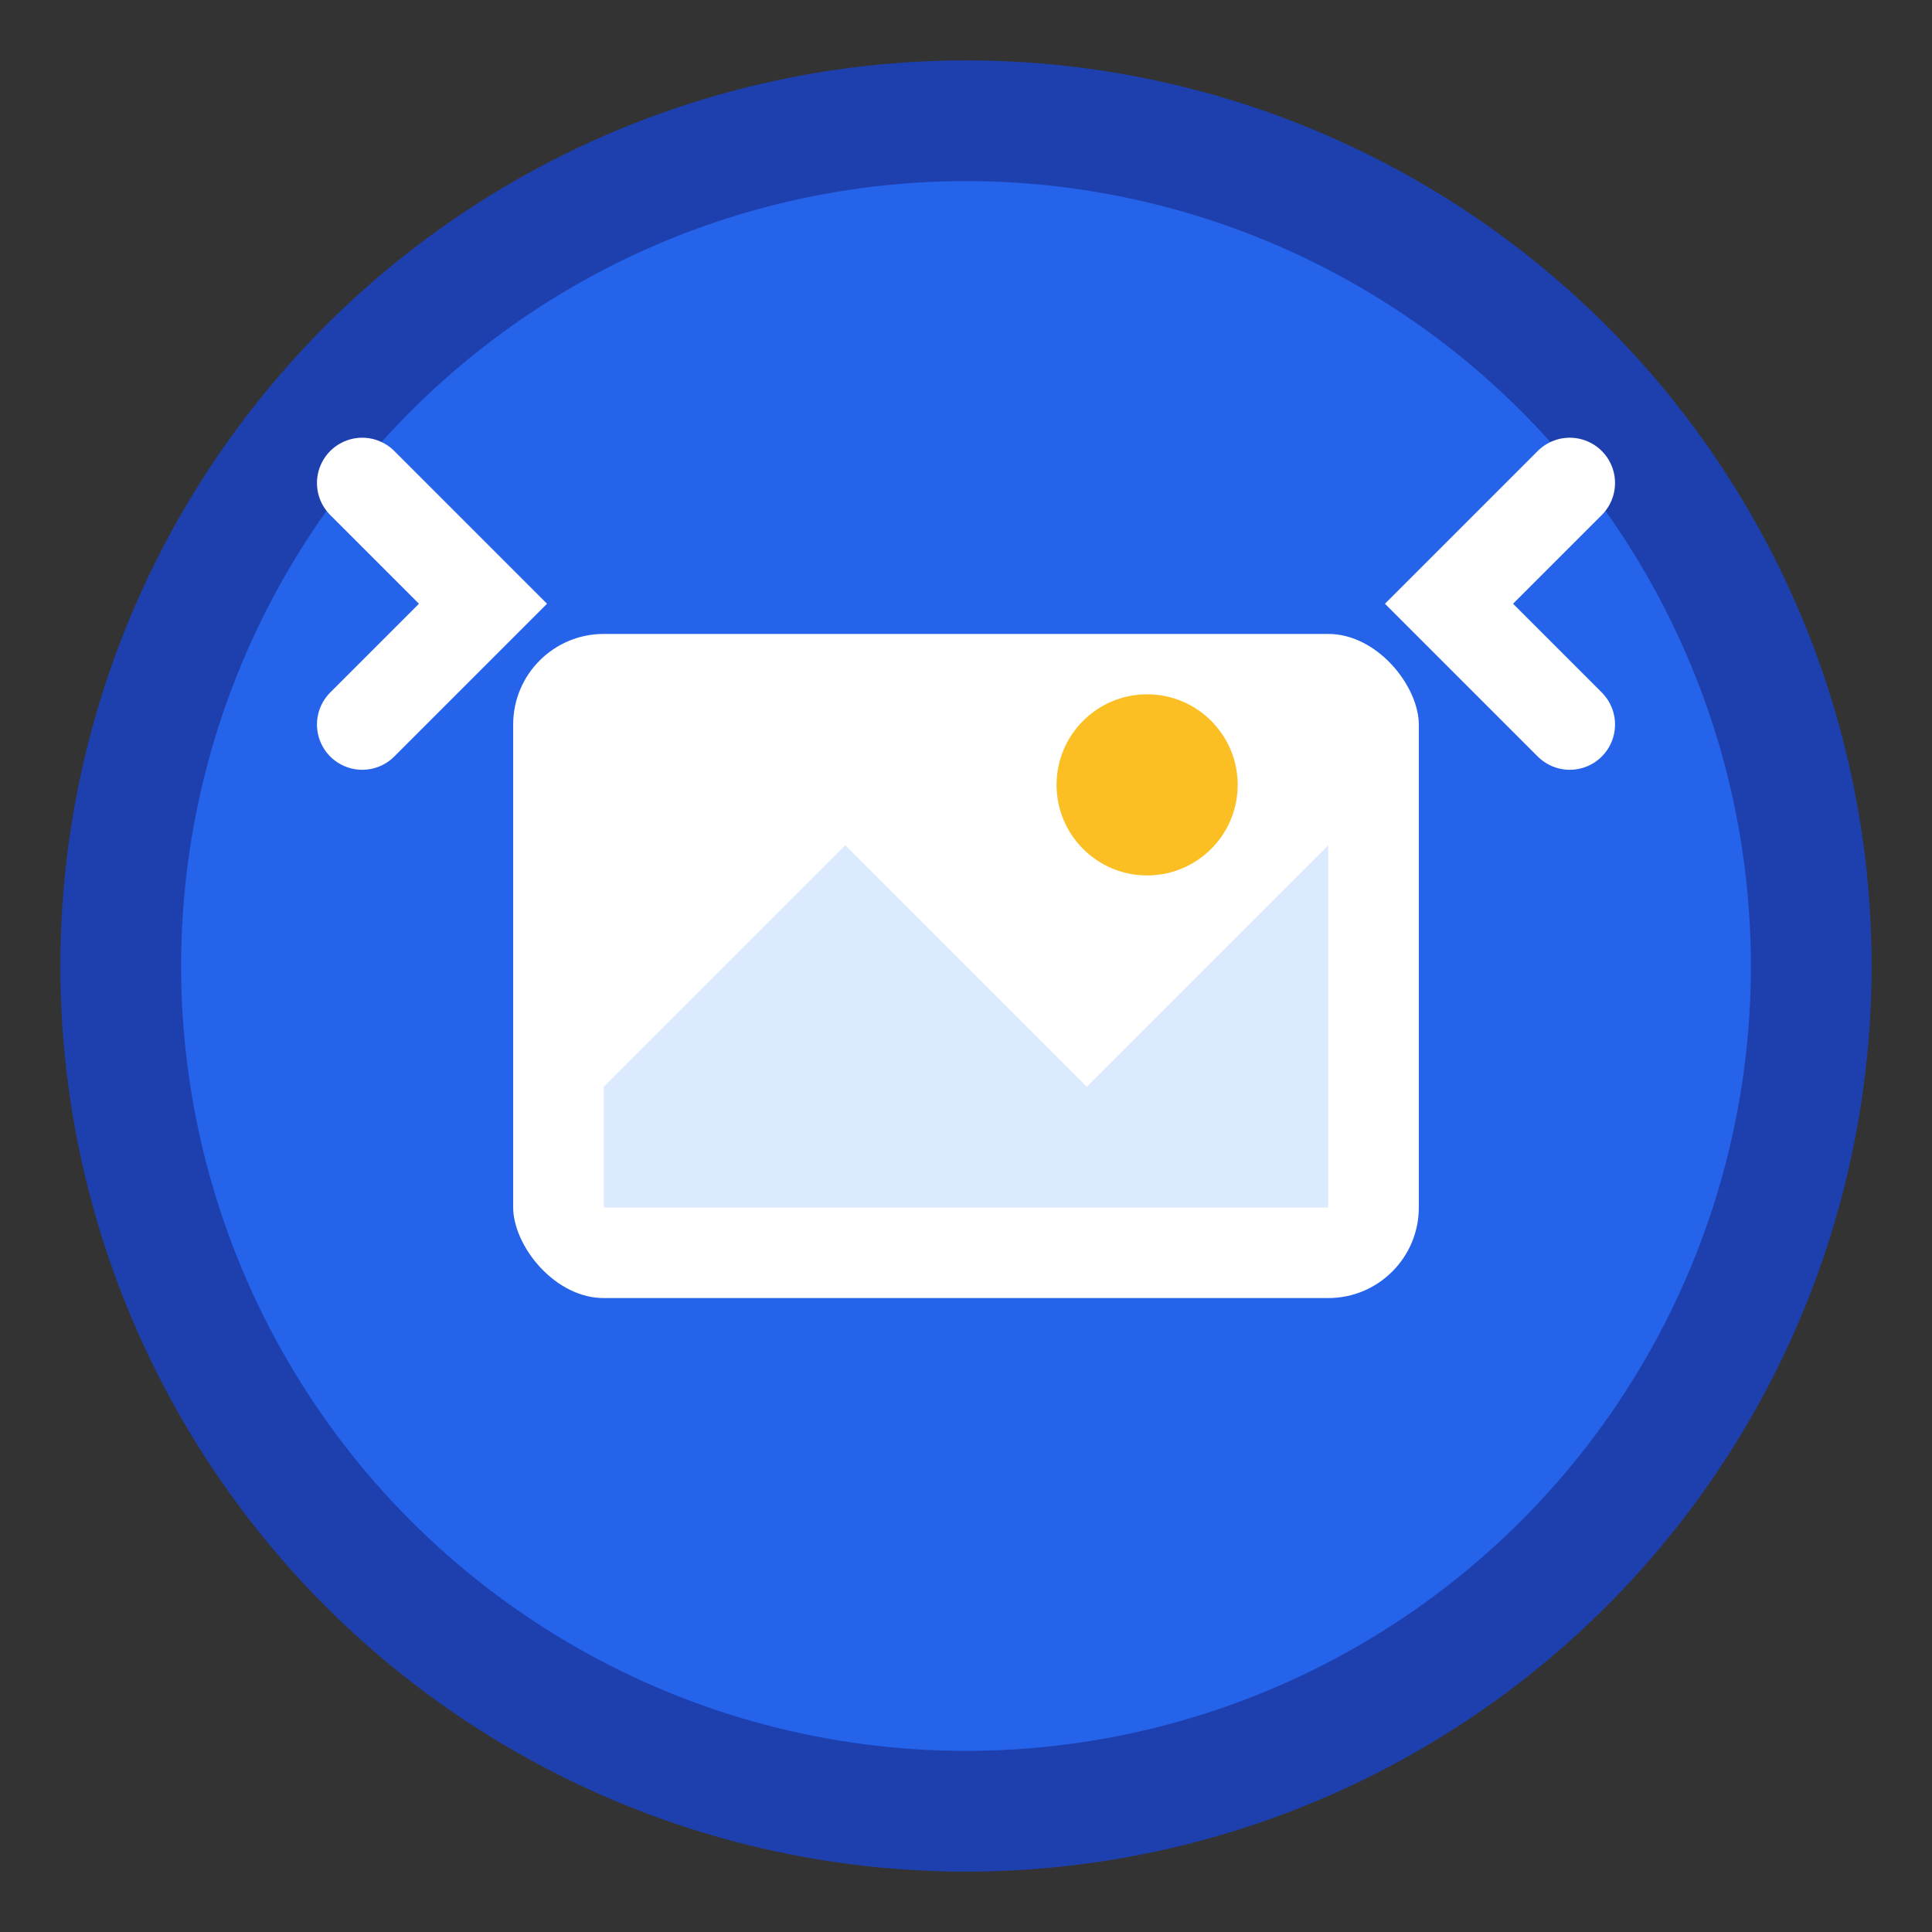 <svg width="32" height="32" viewBox="0 0 32 32" fill="none" xmlns="http://www.w3.org/2000/svg">
  <rect x="0" y="0" width="32" height="32" fill="#333333" stroke="none"/>
  <!-- Background circle -->
  <circle cx="16" cy="16" r="14" fill="#2563eb" stroke="#1e40af" stroke-width="2"/>
  
  <!-- Image/photo icon -->
  <rect x="8" y="10" width="16" height="12" rx="2" fill="white" stroke="#2563eb" stroke-width="1"/>
  
  <!-- Photo landscape inside -->
  <path d="M10 18 L14 14 L18 18 L22 14 L22 20 L10 20 Z" fill="#dbeafe"/>
  
  <!-- Sun/circle in top right -->
  <circle cx="19" cy="13" r="1.5" fill="#fbbf24"/>
  
  <!-- Compression arrows -->
  <path d="M6 8 L8 10 L6 12" stroke="white" stroke-width="1.5" fill="none" stroke-linecap="round"/>
  <path d="M26 8 L24 10 L26 12" stroke="white" stroke-width="1.5" fill="none" stroke-linecap="round"/>
</svg>